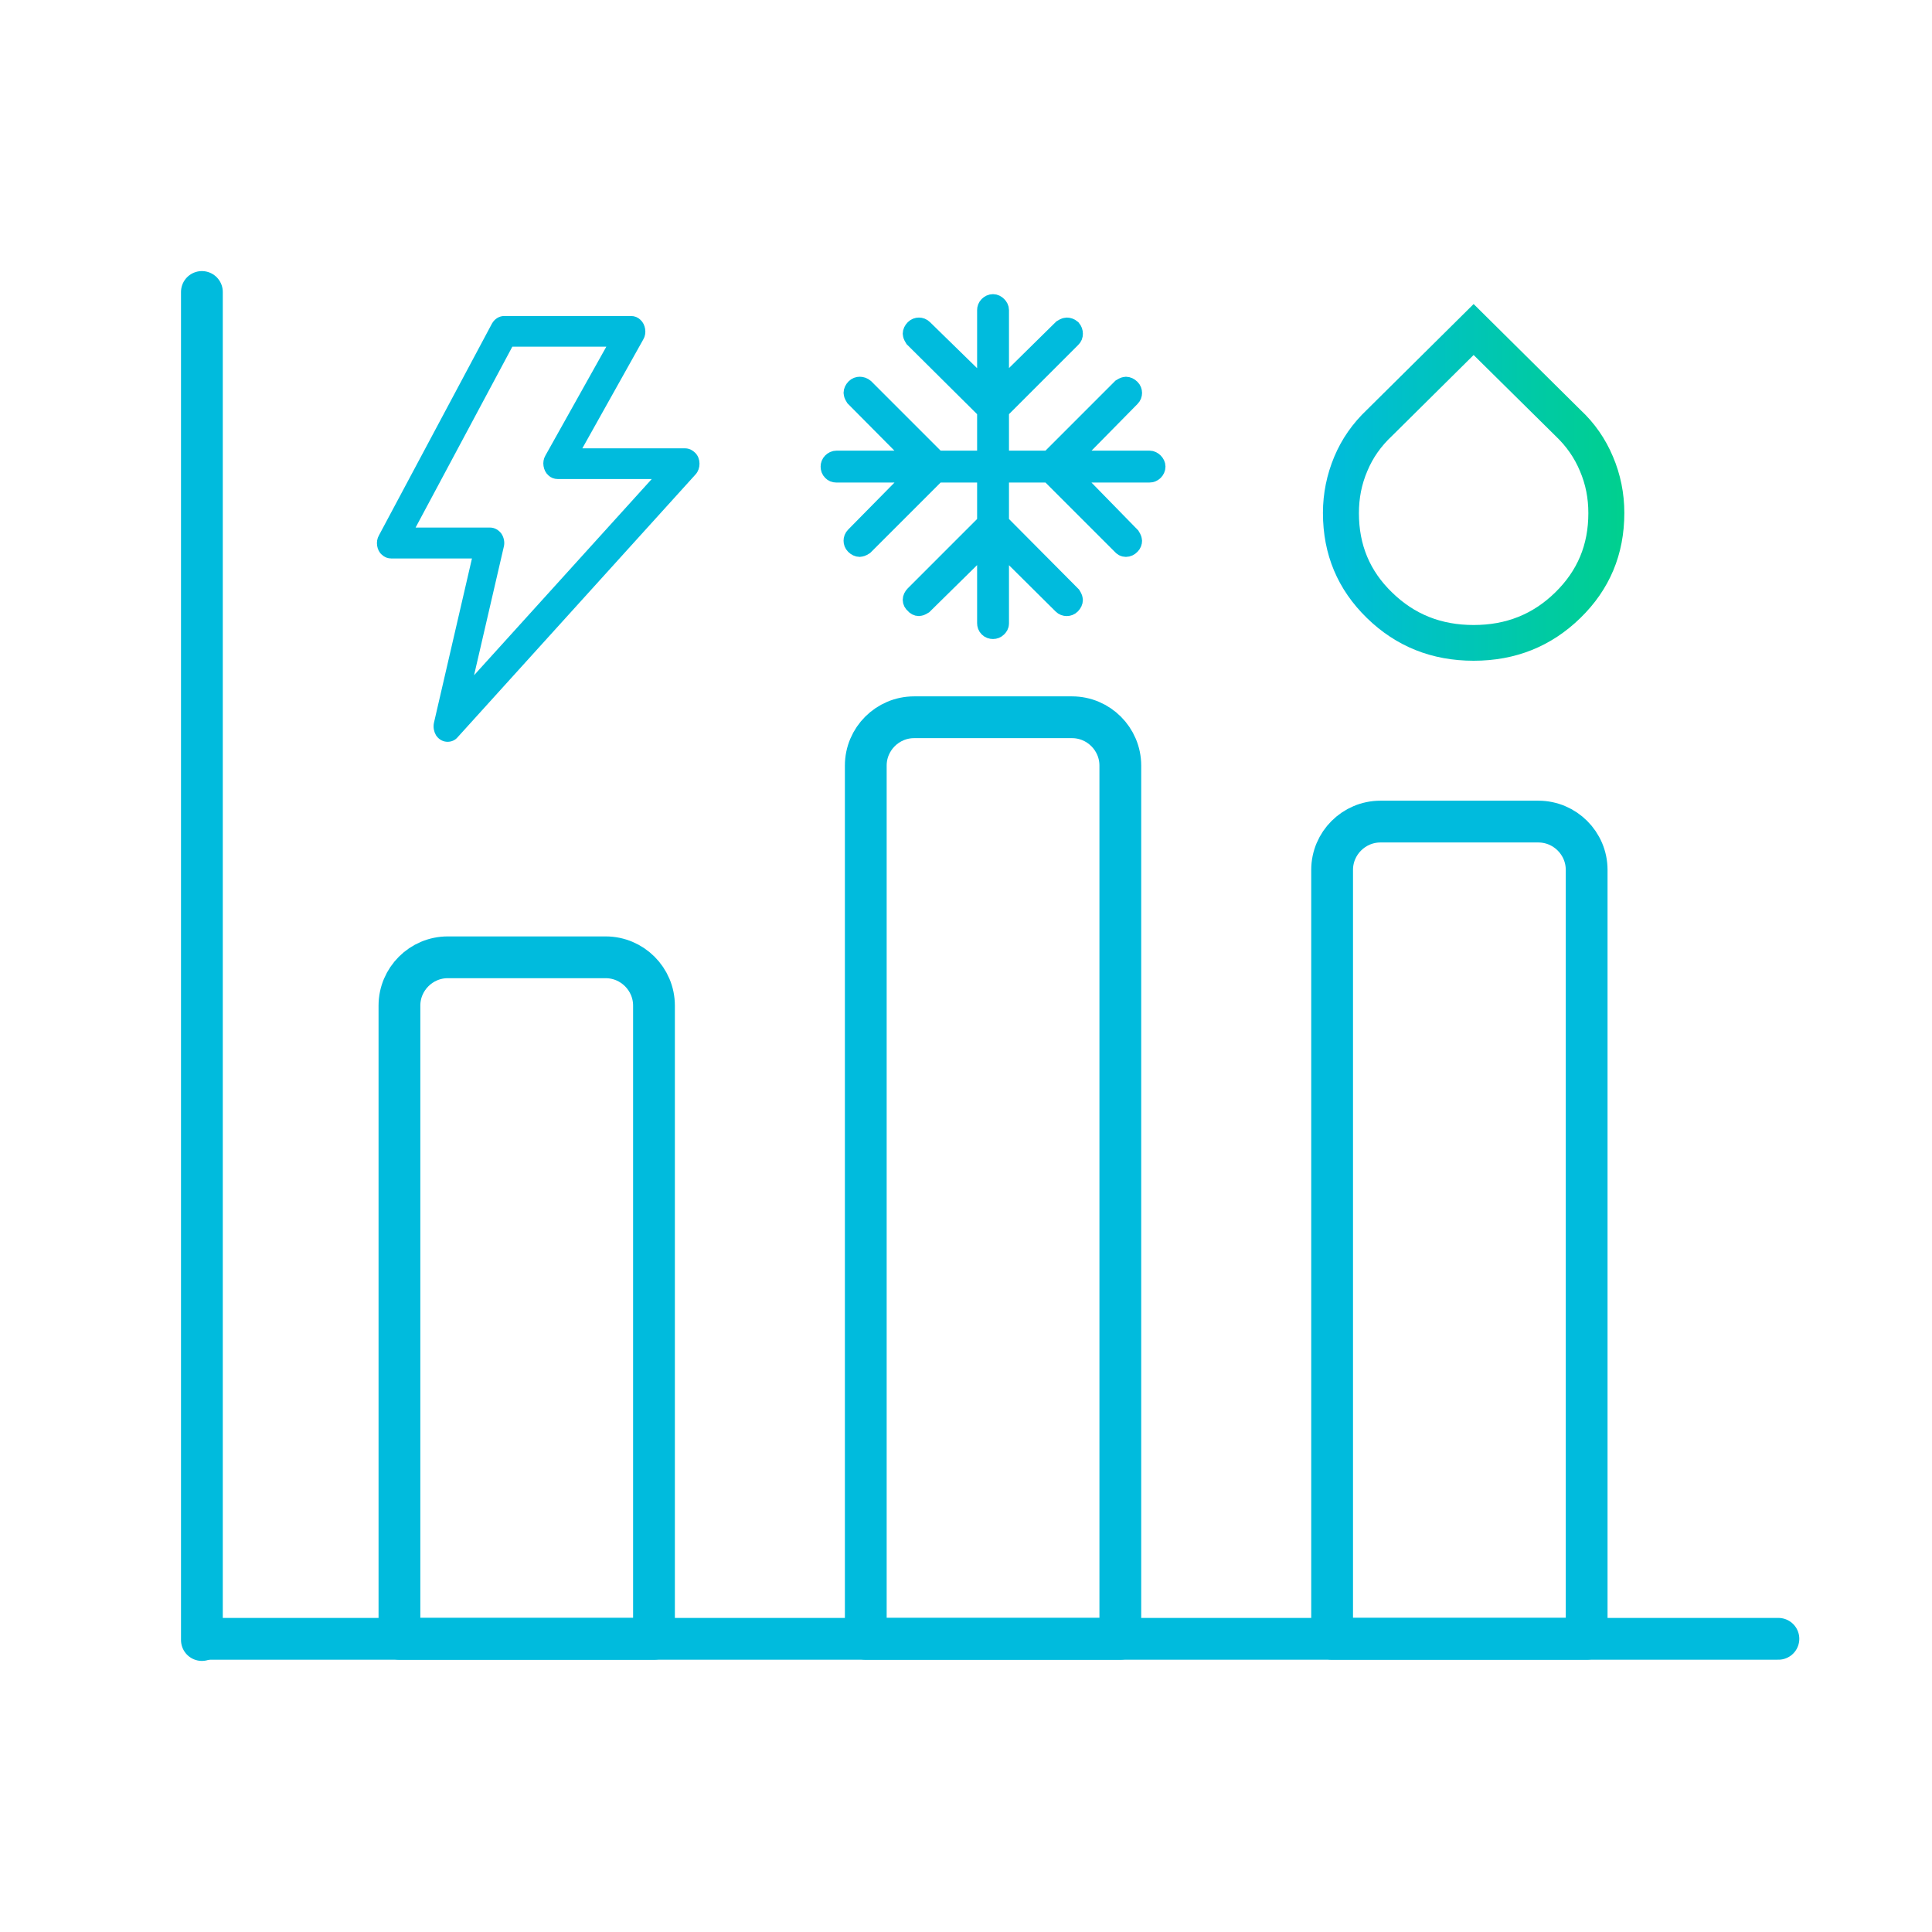 <?xml version="1.0" encoding="UTF-8"?> <svg xmlns="http://www.w3.org/2000/svg" width="80" height="80" viewBox="0 0 80 80" fill="none"><path d="M18.54 39.64H25.08C26.18 39.64 27.08 40.54 27.08 41.64V67.86H16.54V41.64C16.54 40.54 17.44 39.64 18.54 39.64Z" stroke="#00BBDD" stroke-width="1.73" stroke-linecap="round" stroke-linejoin="round"></path><path d="M37.85 29.7H44.39C45.49 29.7 46.39 30.6 46.39 31.7V67.86H35.85V31.7C35.85 30.6 36.75 29.7 37.85 29.7Z" stroke="#00BBDD" stroke-width="1.73" stroke-linecap="round" stroke-linejoin="round"></path><path d="M57.16 34.02H63.7C64.8 34.02 65.7 34.919 65.7 36.02V67.859H55.16V36.02C55.16 34.919 56.06 34.02 57.16 34.02Z" stroke="#00BBDD" stroke-width="1.73" stroke-linecap="round" stroke-linejoin="round"></path><path d="M8.6 67.86H73.64" stroke="#00BBDD" stroke-width="1.73" stroke-linecap="round" stroke-linejoin="round"></path><path d="M8.36 67.91V12.09" stroke="#00BBDD" stroke-width="1.73" stroke-linecap="round" stroke-linejoin="round"></path><path d="M20.88 13.21C20.72 13.21 20.57 13.3 20.48 13.46L15.8 22.23C15.74 22.33 15.72 22.46 15.74 22.58C15.76 22.7 15.81 22.81 15.9 22.88C15.98 22.96 16.09 23 16.2 23H19.7L18.09 29.96C18.06 30.11 18.09 30.26 18.16 30.38C18.24 30.5 18.36 30.58 18.5 30.59C18.64 30.6 18.77 30.55 18.86 30.44L28.71 19.56C28.8 19.46 28.84 19.33 28.84 19.2C28.84 19.06 28.79 18.93 28.7 18.84C28.61 18.75 28.5 18.69 28.37 18.69H23.9L26.53 13.99C26.59 13.89 26.61 13.76 26.59 13.64C26.57 13.52 26.52 13.41 26.43 13.33C26.35 13.25 26.24 13.21 26.13 13.21H20.86H20.88ZM21.15 14.23H25.32L22.69 18.93C22.63 19.03 22.61 19.16 22.63 19.28C22.65 19.4 22.7 19.51 22.79 19.59C22.87 19.67 22.98 19.71 23.09 19.71H27.27L19.4 28.4L20.74 22.61C20.78 22.46 20.74 22.29 20.66 22.17C20.57 22.05 20.44 21.97 20.29 21.97H17L21.14 14.23H21.15Z" fill="#00BBDD" stroke="#00BBDD" stroke-width="0.25" stroke-miterlimit="10"></path><path d="M61.02 14.7L64.42 18.06C64.86 18.48 65.19 18.95 65.42 19.5C65.66 20.06 65.77 20.63 65.77 21.25C65.77 22.56 65.32 23.63 64.4 24.53C63.47 25.44 62.36 25.88 61.02 25.88C59.68 25.88 58.57 25.44 57.64 24.53C56.72 23.64 56.27 22.56 56.27 21.25C56.27 20.63 56.38 20.06 56.62 19.5C56.85 18.95 57.18 18.48 57.65 18.04L61.02 14.7ZM61.02 12.59L56.6 16.97C56.01 17.53 55.56 18.17 55.25 18.91C54.94 19.65 54.78 20.43 54.78 21.24C54.78 22.96 55.39 24.41 56.6 25.59C57.81 26.77 59.29 27.36 61.02 27.36C62.75 27.36 64.23 26.77 65.44 25.59C66.65 24.41 67.26 22.96 67.26 21.24C67.26 20.42 67.1 19.64 66.79 18.91C66.48 18.17 66.03 17.52 65.44 16.97L61.02 12.59Z" fill="url(#paint0_linear_2167_14060)"></path><path d="M40.87 22.42L38.22 25.03C38.22 25.03 38.11 25.1 38.05 25.1C37.99 25.1 37.93 25.07 37.88 25.01C37.82 24.96 37.79 24.9 37.79 24.84C37.79 24.78 37.82 24.71 37.88 24.65L40.87 21.66V19.57H38.78L35.77 22.58C35.77 22.58 35.66 22.65 35.6 22.65C35.54 22.65 35.47 22.62 35.41 22.56C35.36 22.51 35.34 22.45 35.34 22.39C35.34 22.33 35.36 22.27 35.41 22.22L38.02 19.57H34.62C34.56 19.57 34.51 19.55 34.46 19.5C34.41 19.45 34.39 19.39 34.39 19.32C34.39 19.26 34.41 19.2 34.46 19.15C34.51 19.1 34.57 19.07 34.64 19.07H38.02L35.41 16.44C35.41 16.44 35.34 16.33 35.34 16.27C35.34 16.21 35.37 16.14 35.43 16.08C35.48 16.03 35.54 16.01 35.6 16.01C35.66 16.01 35.73 16.03 35.79 16.08L38.78 19.07H40.87V16.98L37.86 13.99C37.86 13.99 37.79 13.88 37.79 13.82C37.79 13.76 37.82 13.69 37.88 13.63C37.93 13.58 37.99 13.56 38.05 13.56C38.11 13.56 38.17 13.58 38.22 13.63L40.87 16.22V12.84C40.87 12.78 40.89 12.72 40.94 12.67C40.99 12.62 41.05 12.59 41.12 12.59C41.18 12.59 41.24 12.62 41.29 12.67C41.34 12.72 41.37 12.78 41.37 12.84V16.22L44 13.63C44 13.63 44.11 13.56 44.17 13.56C44.23 13.56 44.3 13.58 44.36 13.63C44.41 13.69 44.43 13.75 44.43 13.82C44.43 13.89 44.41 13.94 44.36 13.99L41.37 16.98V19.07H43.46L46.45 16.08C46.45 16.08 46.56 16.01 46.62 16.01C46.68 16.01 46.75 16.04 46.81 16.1C46.86 16.15 46.88 16.21 46.88 16.27C46.88 16.33 46.86 16.39 46.81 16.44L44.22 19.07H47.6C47.66 19.07 47.72 19.1 47.77 19.15C47.82 19.2 47.85 19.26 47.85 19.32C47.85 19.39 47.82 19.45 47.77 19.5C47.72 19.55 47.66 19.57 47.6 19.57H44.22L46.81 22.22C46.81 22.22 46.88 22.33 46.88 22.39C46.88 22.45 46.86 22.51 46.81 22.56C46.75 22.62 46.69 22.65 46.62 22.65C46.55 22.65 46.5 22.62 46.45 22.56L43.46 19.57H41.37V21.66L44.36 24.67C44.36 24.67 44.43 24.78 44.43 24.84C44.43 24.9 44.4 24.97 44.34 25.03C44.29 25.08 44.23 25.1 44.17 25.1C44.11 25.1 44.05 25.08 44 25.03L41.37 22.42V25.82C41.37 25.88 41.34 25.93 41.29 25.98C41.24 26.03 41.18 26.05 41.12 26.05C41.05 26.05 40.99 26.03 40.94 25.98C40.89 25.93 40.87 25.87 40.87 25.8V22.42Z" fill="#00BBDD" stroke="#00BBDD" stroke-width="0.82"></path><defs><linearGradient id="paint0_linear_2167_14060" x1="54.78" y1="19.98" x2="67.27" y2="19.98" gradientUnits="userSpaceOnUse"><stop stop-color="#00BBDD"></stop><stop offset="1" stop-color="#00D08E"></stop></linearGradient></defs></svg> 